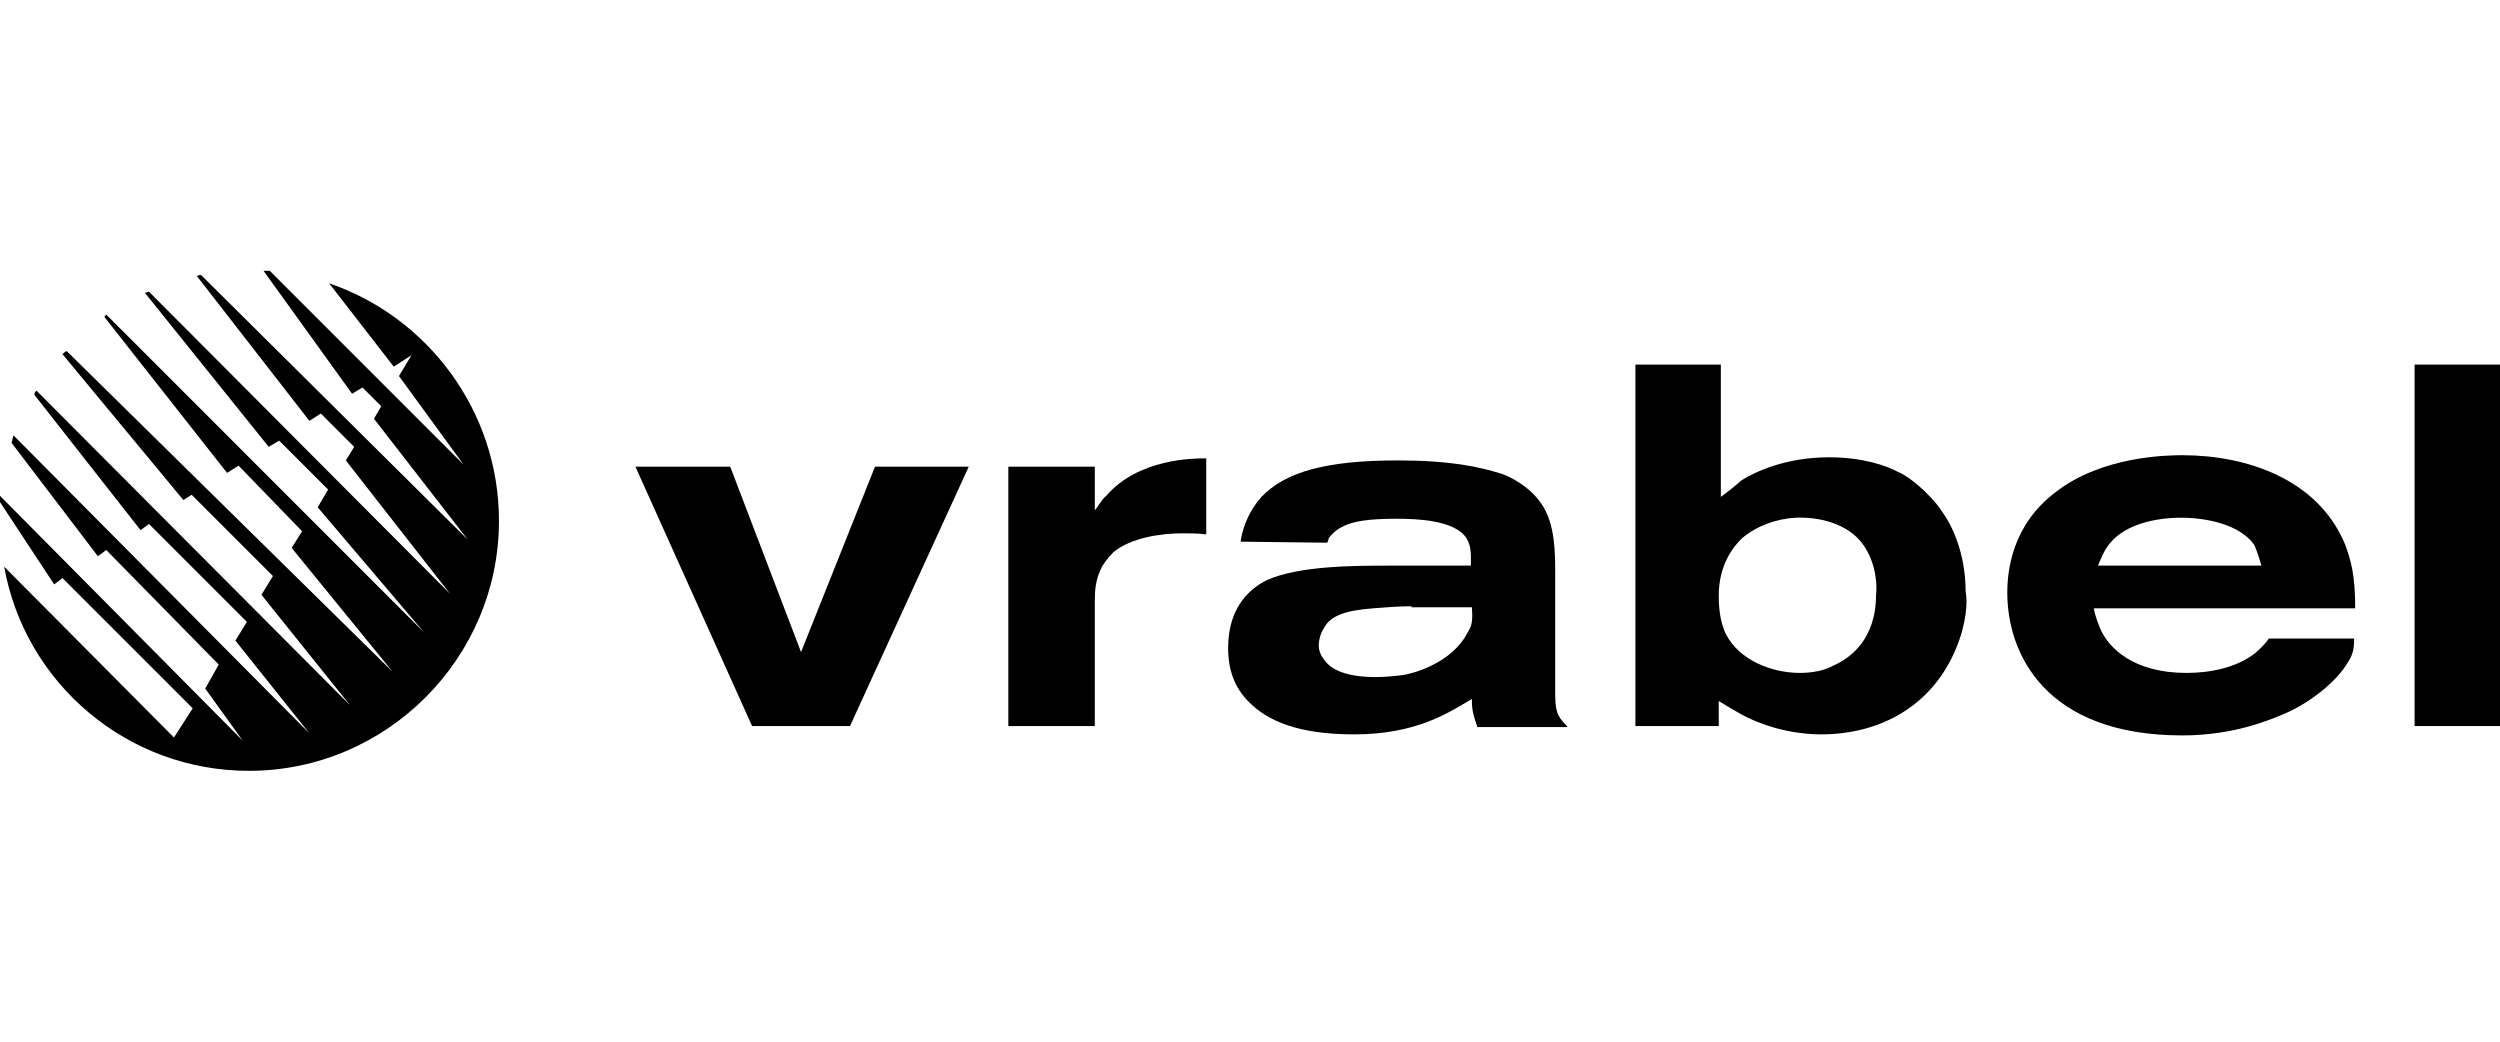 <?xml version="1.0" encoding="utf-8"?>
<!-- Generator: Adobe Illustrator 26.5.0, SVG Export Plug-In . SVG Version: 6.00 Build 0)  -->
<svg version="1.1" id="Ebene_1" xmlns="http://www.w3.org/2000/svg" xmlns:xlink="http://www.w3.org/1999/xlink" x="0px" y="0px"
	 viewBox="0 0 240 100" style="enable-background:new 0 0 240 100;" xml:space="preserve">
<style type="text/css">
	.st0{fill-rule:evenodd;clip-rule:evenodd;}
</style>
<g>
	<path class="st0" d="M31.6,27.2l6.2,8l1.7-1.1l-1.2,2l6.2,8.5L25.9,26c-0.2,0-0.4,0-0.6,0l8.5,11.8l1-0.6l1.8,1.8l-0.7,1.2l9,11.6
		L19.3,26.4c-0.1,0-0.2,0-0.4,0.1l10.8,13.9l1.1-0.7l3.2,3.2l-0.8,1.3l10,12.8L14.3,28c-0.1,0-0.2,0.1-0.4,0.1l11.9,14.8l1-0.6
		l4.7,4.7l-1,1.7l10.2,12L10.2,30.2c-0.1,0.1-0.1,0.2-0.2,0.2l11.8,15l1.1-0.7L29,51L28,52.6l9.7,11.9L6.4,33.7
		C6.2,33.8,6.1,33.9,6,34l11.6,14l0.8-0.5l7.8,7.8l-1.1,1.8l8.5,10.6L3.5,37.5c-0.1,0.1-0.2,0.2-0.2,0.4l10.2,13l0.8-0.6l9.4,9.4
		l-1.1,1.8l7.1,8.9L1.3,41.8c-0.1,0.2-0.1,0.5-0.2,0.7l8.3,10.9l0.8-0.6L21,63.8l-1.3,2.3l3.6,5L0,47.6c0,0.2,0,0.4,0,0.6l5.2,7.9
		L6,55.5L18.5,68l-1.8,2.8L0.4,54.4C2.4,65.6,12.2,74,23.9,74c13.2,0,24-10.8,24-24C47.9,39.4,41,30.4,31.6,27.2z"/>
	<path class="st0" d="M81.6,69.7h-9.4L61,44.8h9.1l6.8,17.8L84,44.8h9L81.6,69.7z"/>
	<path class="st0" d="M113.5,51.2c-2,0-4.9,0.4-6.6,1.8c-0.6,0.6-1.1,1.3-1.2,1.6c-0.5,1-0.6,2-0.6,3.1v12h-8.3V44.8h8.3V49
		c0.4-0.5,0.7-1.1,1.1-1.4c3.1-3.6,8.4-3.6,9.6-3.6v7.3C115,51.2,114.2,51.2,113.5,51.2z"/>
	<path class="st0" d="M135.6,58.2c-1.3,0-2.5,0.1-3.8,0.2c-2.6,0.2-4.1,0.7-4.7,1.9c-0.4,0.6-0.5,1.3-0.5,1.6c0,0.2,0,0.8,0.5,1.4
		c0.7,1.1,2.4,1.7,5,1.7c0.7,0,1.9-0.1,2.6-0.2c0.8-0.1,4.7-1.1,6.2-4.1c0.4-0.6,0.5-1.1,0.4-2.4h-5.8V58.2z M141.8,69.7
		c-0.5-1.4-0.5-1.9-0.5-2.6c-2.2,1.3-5.3,3.4-11.3,3.4c-5.4,0-8.3-1.3-10.1-3.1c-1.4-1.4-2-3.1-2-5.2c0-4.1,2.3-5.8,3.7-6.5
		c3.1-1.4,8.5-1.4,11.8-1.4h7.8c0-0.8,0.1-1.8-0.4-2.6c-1.1-1.8-4.9-1.9-6.7-1.9c-2.6,0-4.2,0.2-5.3,0.8c-0.4,0.2-0.8,0.5-1.2,1
		c-0.1,0.2-0.1,0.4-0.2,0.5l-8.3-0.1c0.1-0.8,0.5-2.6,2-4.3c2.3-2.4,6.2-3.5,13.1-3.5c5,0,7.8,0.6,10,1.3c0.6,0.2,2.6,1.1,3.8,2.9
		c1.3,1.9,1.3,4.7,1.3,6.8v11.6c0,1.9,0.5,2.2,1.2,3H141.8z"/>
	<path class="st0" d="M178.8,52.2c-1.4-1.9-4.1-2.6-6.4-2.5c-1.9,0.1-3.8,0.8-5.2,2c-0.8,0.8-2.2,2.5-2.2,5.5c0,0.5,0,2.3,0.7,3.7
		c1.3,2.5,4.4,3.7,7.1,3.7c1.1,0,2.3-0.2,3.2-0.7c1.6-0.7,4.1-2.5,4.1-6.8C180.2,56.4,180.2,54.1,178.8,52.2z M187.8,62.2
		c-2.2,5.4-7.1,8.3-13,8.3c-1.3,0-4.4-0.2-7.6-1.9c-0.7-0.4-1.4-0.8-2.2-1.3v2.4H157V35h8.2v12.7c1.1-0.8,1.4-1.1,2-1.6
		c1.3-0.8,4.2-2.2,8.4-2.2c3.2,0,5.5,0.8,6.6,1.4c0.5,0.2,1.3,0.7,2.4,1.7c0.2,0.2,1.2,1.1,1.9,2.2c0.8,1.1,2.2,3.8,2.2,7.6
		C188.9,57.7,188.8,59.8,187.8,62.2z"/>
	<path class="st0" d="M216.4,52.3c-1.4-2-4.7-2.6-7-2.6c-2.4,0-5.3,0.6-6.8,2.4c-0.6,0.7-0.8,1.3-1.2,2.2h15.7
		C217,54,216.7,52.9,216.4,52.3z M225.2,63.9c-1.2,1.8-3.5,3.5-5.4,4.4c-1.8,0.8-5.3,2.3-10.3,2.3c-13.2,0-16.8-7.9-16.8-13.7
		c0-2,0.4-6.5,4.7-9.7c4.4-3.4,10.6-3.5,12.1-3.5c6.2,0,13,2.3,15.6,8.5c0.6,1.6,1,3,1,6.2H201c0.2,1,0.5,1.6,0.6,1.9
		c0.8,1.9,3.2,4.3,8.3,4.3c2.3,0,4.8-0.5,6.6-1.9c0.7-0.6,1.2-1.2,1.3-1.4h8.2C226,62.7,225.7,63.1,225.2,63.9z"/>
	<path d="M240,35h-8.2v34.7h8.2V35z"/>
</g>
</svg>
